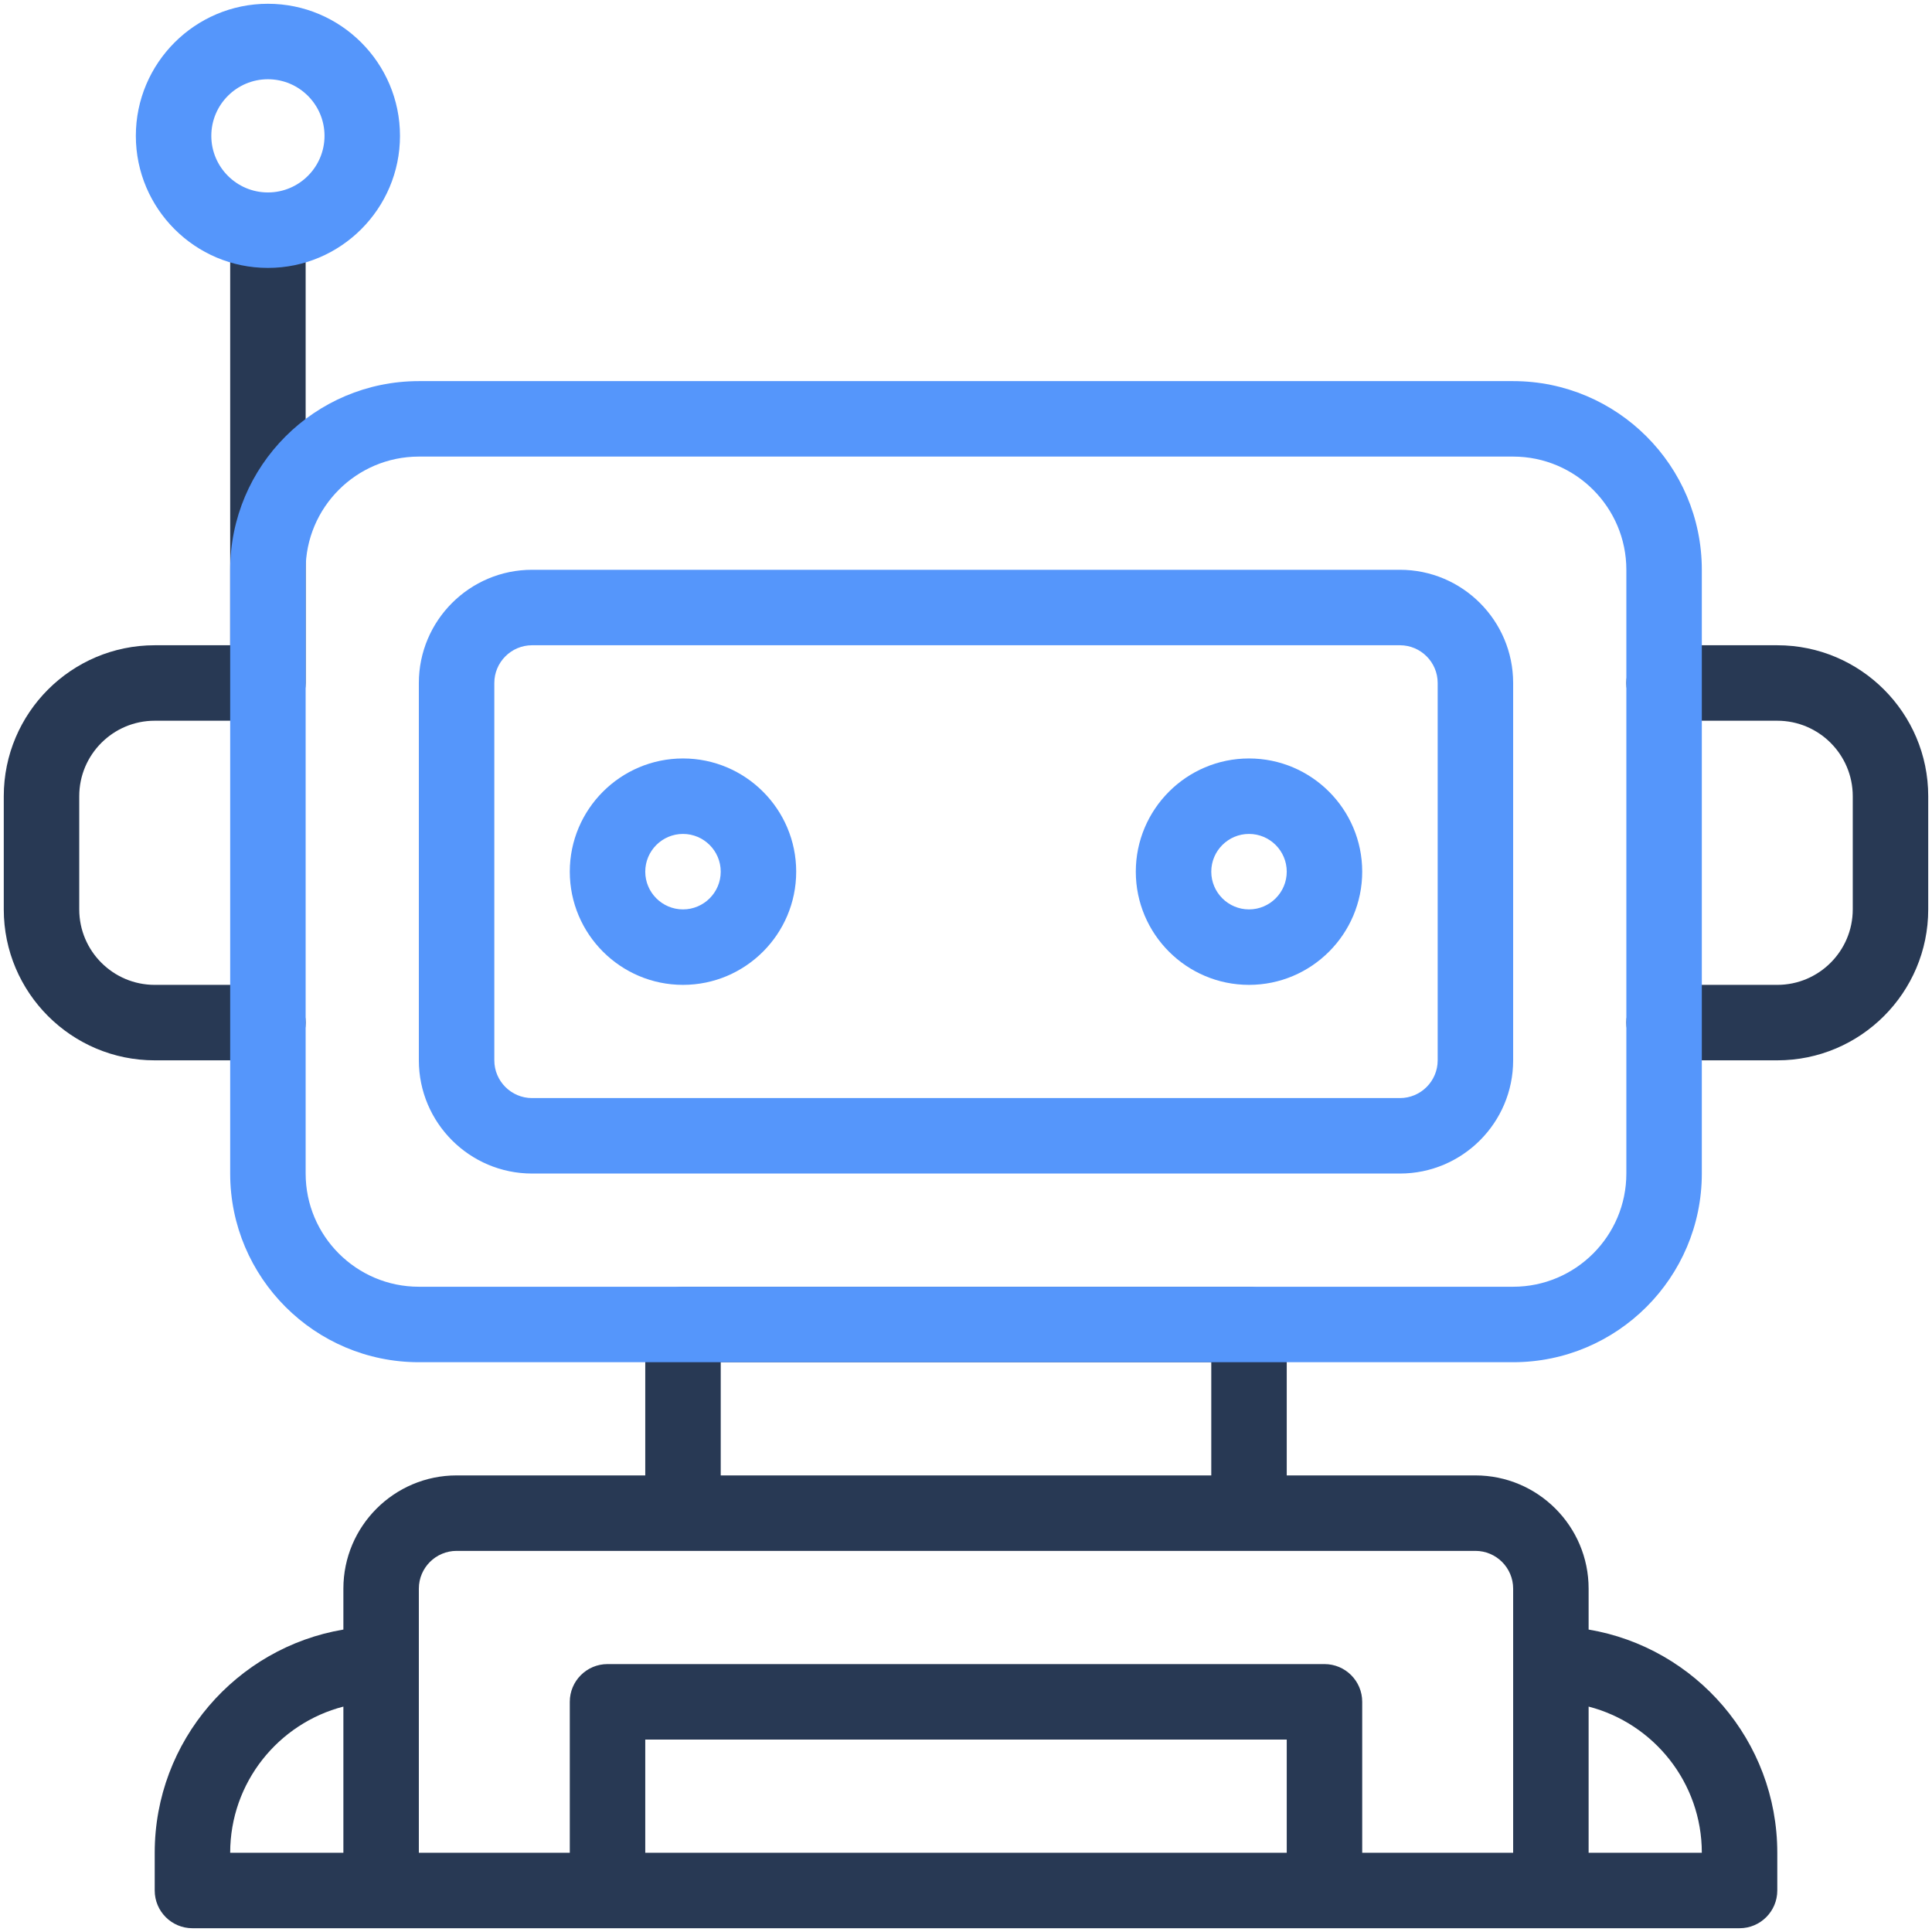<?xml version="1.0" ?><svg xmlns="http://www.w3.org/2000/svg" xmlns:xlink="http://www.w3.org/1999/xlink" version="1.1" viewBox="0 0 512 512" style="enable-background:new 0 0 512 512;" xml:space="preserve"><g id="_x30_2_x2C__Robot_x2C__Ai_x2C__Chatbot_x2C__Robots_x2C__Metalicm_x2C__Electronics_x2C__Industry_x2C__Communication"><g><g><path style="fill:#283954;" d="M421,431.849V421c0-16.542-13.458-30-30-30h-50v-40c0-5.522-4.478-10-10-10H181     c-5.522,0-10,4.478-10,10v40h-50c-16.542,0-30,13.458-30,30v10.849C62.661,436.626,41,461.324,41,491v10c0,5.522,4.478,10,10,10     c20.817,0,393.754,0,410,0c5.522,0,10-4.478,10-10v-10C471,461.324,449.339,436.626,421,431.849z M191,361h130v30H191V361z      M91,452.266V491H61C61,472.396,73.767,456.717,91,452.266z M111,421c0-5.514,4.486-10,10-10c28.216,0,241.635,0,270,0     c5.514,0,10,4.486,10,10c0,18.912,0,57.544,0,70h-40v-40c0-5.522-4.478-10-10-10H161c-5.522,0-10,4.478-10,10v40h-40     C111,478.715,111,439.471,111,421z M171,491v-30h170v30H171z M421,491v-38.734c17.233,4.451,30,20.13,30,38.734H421z"/><path style="fill:#283954;" d="M71,281c5.522,0,10-4.478,10-10s-4.478-10-10-10H41c-11.028,0-20-8.972-20-20v-30     c0-11.028,8.972-20,20-20h30c5.522,0,10-4.477,10-10V61c0-5.523-4.478-10-10-10s-10,4.477-10,10v110H41     c-22.056,0-40,17.944-40,40v30c0,22.056,17.944,40,40,40H71z"/><path style="fill:#283954;" d="M471,171h-30c-5.522,0-10,4.477-10,10s4.478,10,10,10h30c11.028,0,20,8.972,20,20v30     c0,11.028-8.972,20-20,20h-30c-5.522,0-10,4.478-10,10s4.478,10,10,10h30c22.056,0,40-17.944,40-40v-30     C511,188.944,493.056,171,471,171z"/></g><g><path style="fill:#5596FB;" d="M401,101H111c-27.57,0-50,22.43-50,50v160c0,27.57,22.43,50,50,50h290c27.57,0,50-22.43,50-50V151     C451,123.43,428.57,101,401,101z M431,311c0,16.542-13.458,30-30,30H111c-16.542,0-30-13.458-30-30V151c0-16.542,13.458-30,30-30     h290c16.542,0,30,13.458,30,30V311z"/><path style="fill:#5596FB;" d="M106,36c0-19.299-15.701-35-35-35S36,16.701,36,36s15.701,35,35,35S106,55.299,106,36z M56,36     c0-8.271,6.729-15,15-15s15,6.729,15,15s-6.729,15-15,15S56,44.271,56,36z"/><path style="fill:#5596FB;" d="M371,151H141c-16.542,0-30,13.458-30,30v100c0,16.542,13.458,30,30,30h230     c16.542,0,30-13.458,30-30V181C401,164.458,387.542,151,371,151z M381,281c0,5.514-4.486,10-10,10H141c-5.514,0-10-4.486-10-10     V181c0-5.514,4.486-10,10-10h230c5.514,0,10,4.486,10,10V281z"/><path style="fill:#5596FB;" d="M181,201c-16.542,0-30,13.458-30,30s13.458,30,30,30s30-13.458,30-30S197.542,201,181,201z      M181,241c-5.514,0-10-4.486-10-10s4.486-10,10-10s10,4.486,10,10S186.514,241,181,241z"/><path style="fill:#5596FB;" d="M331,201c-16.542,0-30,13.458-30,30s13.458,30,30,30s30-13.458,30-30S347.542,201,331,201z      M331,241c-5.514,0-10-4.486-10-10s4.486-10,10-10s10,4.486,10,10S336.514,241,331,241z"/></g></g></g><g id="Layer_1"/></svg>